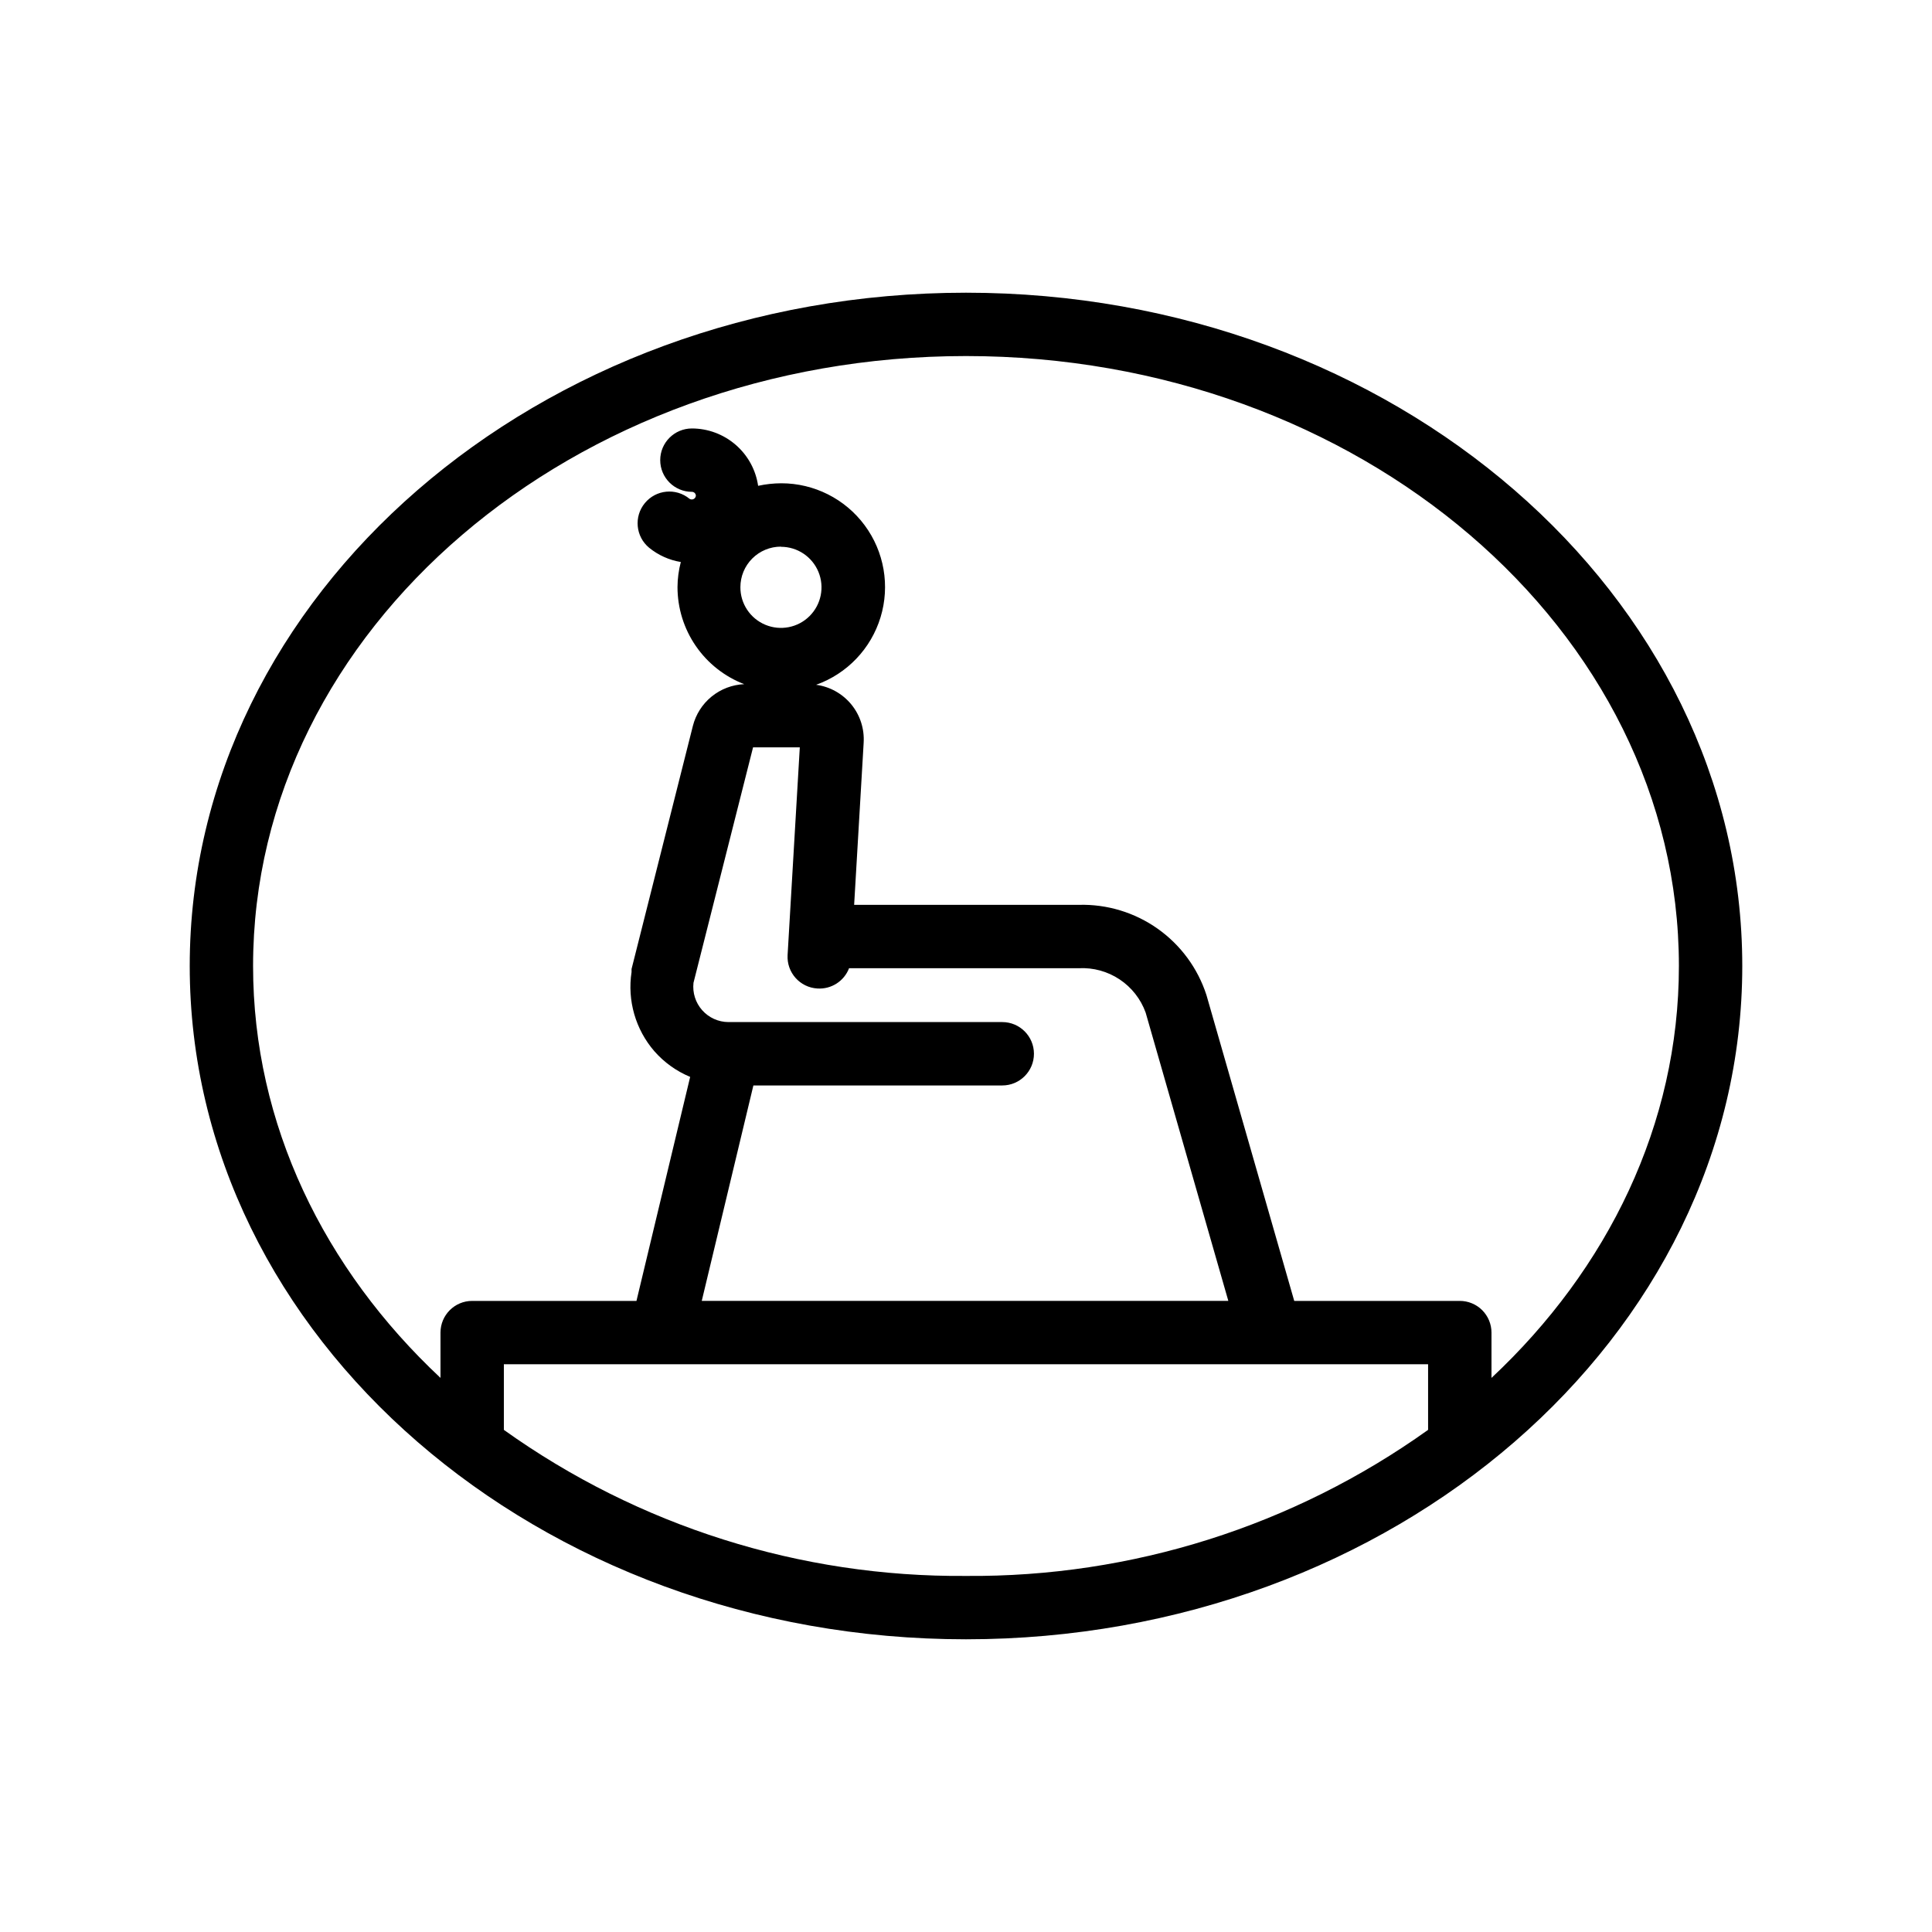 <?xml version="1.0" encoding="UTF-8"?>
<!-- Uploaded to: ICON Repo, www.svgrepo.com, Generator: ICON Repo Mixer Tools -->
<svg fill="#000000" width="800px" height="800px" version="1.1" viewBox="144 144 512 512" xmlns="http://www.w3.org/2000/svg">
 <path d="m400 221.57c-113.36 0-205.72 80.062-205.72 178.43 0 98.367 92.363 178.43 205.72 178.43 113.36-0.004 205.72-80.066 205.72-178.43 0-98.371-92.367-178.43-205.72-178.43zm-122.47 301.36v-17.383h244.93v17.383c-35.707 25.516-78.578 39.066-122.46 38.707-43.887 0.359-86.762-13.191-122.47-38.707zm66.125-91.273h65.957c4.637 0 8.395-3.762 8.395-8.398 0-4.637-3.758-8.398-8.395-8.398h-72.59c-2.656-0.016-5.176-1.16-6.938-3.148-1.762-1.984-2.598-4.625-2.301-7.262l15.785-62.391h12.387l-3.234 55.043c-0.262 4.625 3.269 8.59 7.894 8.859 3.676 0.242 7.078-1.938 8.398-5.375h60.918c3.816-0.191 7.594 0.848 10.777 2.965 3.18 2.117 5.598 5.195 6.898 8.793l21.914 76.41h-139.55zm7.305-142.75c4.352 0 8.273 2.621 9.934 6.644 1.66 4.019 0.734 8.645-2.348 11.715-3.082 3.074-7.715 3.981-11.727 2.305-4.016-1.676-6.625-5.609-6.606-9.961 0-2.848 1.129-5.582 3.144-7.598s4.75-3.148 7.602-3.148zm188.3 220.25v-12.008c0-2.227-0.887-4.363-2.461-5.938-1.574-1.574-3.711-2.457-5.938-2.457h-43.875l-23.258-81.031c-2.293-7.106-6.824-13.273-12.918-17.59-6.09-4.312-13.418-6.539-20.879-6.34h-59.574l2.519-42.906h-0.004c0.246-3.688-0.918-7.332-3.254-10.191-2.34-2.859-5.676-4.727-9.34-5.219 8.207-2.926 14.543-9.566 17.078-17.898 2.535-8.336 0.973-17.383-4.215-24.379-5.188-7-13.387-11.129-22.098-11.125-2.062 0.008-4.117 0.23-6.133 0.672-0.613-4.219-2.723-8.074-5.945-10.863-3.223-2.793-7.34-4.332-11.602-4.336-4.637 0-8.398 3.758-8.398 8.395 0 4.641 3.762 8.398 8.398 8.398 0.277 0 0.543 0.109 0.742 0.309 0.195 0.195 0.305 0.461 0.305 0.742-0.039 0.375-0.273 0.703-0.617 0.867-0.34 0.164-0.742 0.137-1.062-0.07-3.582-2.957-8.883-2.449-11.836 1.133-2.957 3.582-2.449 8.883 1.133 11.84 2.422 1.969 5.316 3.273 8.395 3.777-0.57 2.168-0.867 4.394-0.879 6.637 0 5.57 1.688 11.016 4.844 15.609s7.629 8.125 12.832 10.125c-3.16 0.141-6.188 1.293-8.641 3.289-2.449 1.996-4.191 4.731-4.965 7.793l-16.246 64.406v0.797c-1.16 7.547 1.047 15.219 6.043 20.992 2.602 2.965 5.848 5.293 9.488 6.801l-14.23 59.367h-43.539c-4.637 0-8.395 3.758-8.395 8.395v12.008c-30.816-28.844-49.668-67.172-49.668-109.16 0-89.133 84.766-161.64 188.93-161.64 104.16 0 188.93 72.508 188.93 161.64 0 41.984-18.848 80.312-49.664 109.16z"/>
</svg>